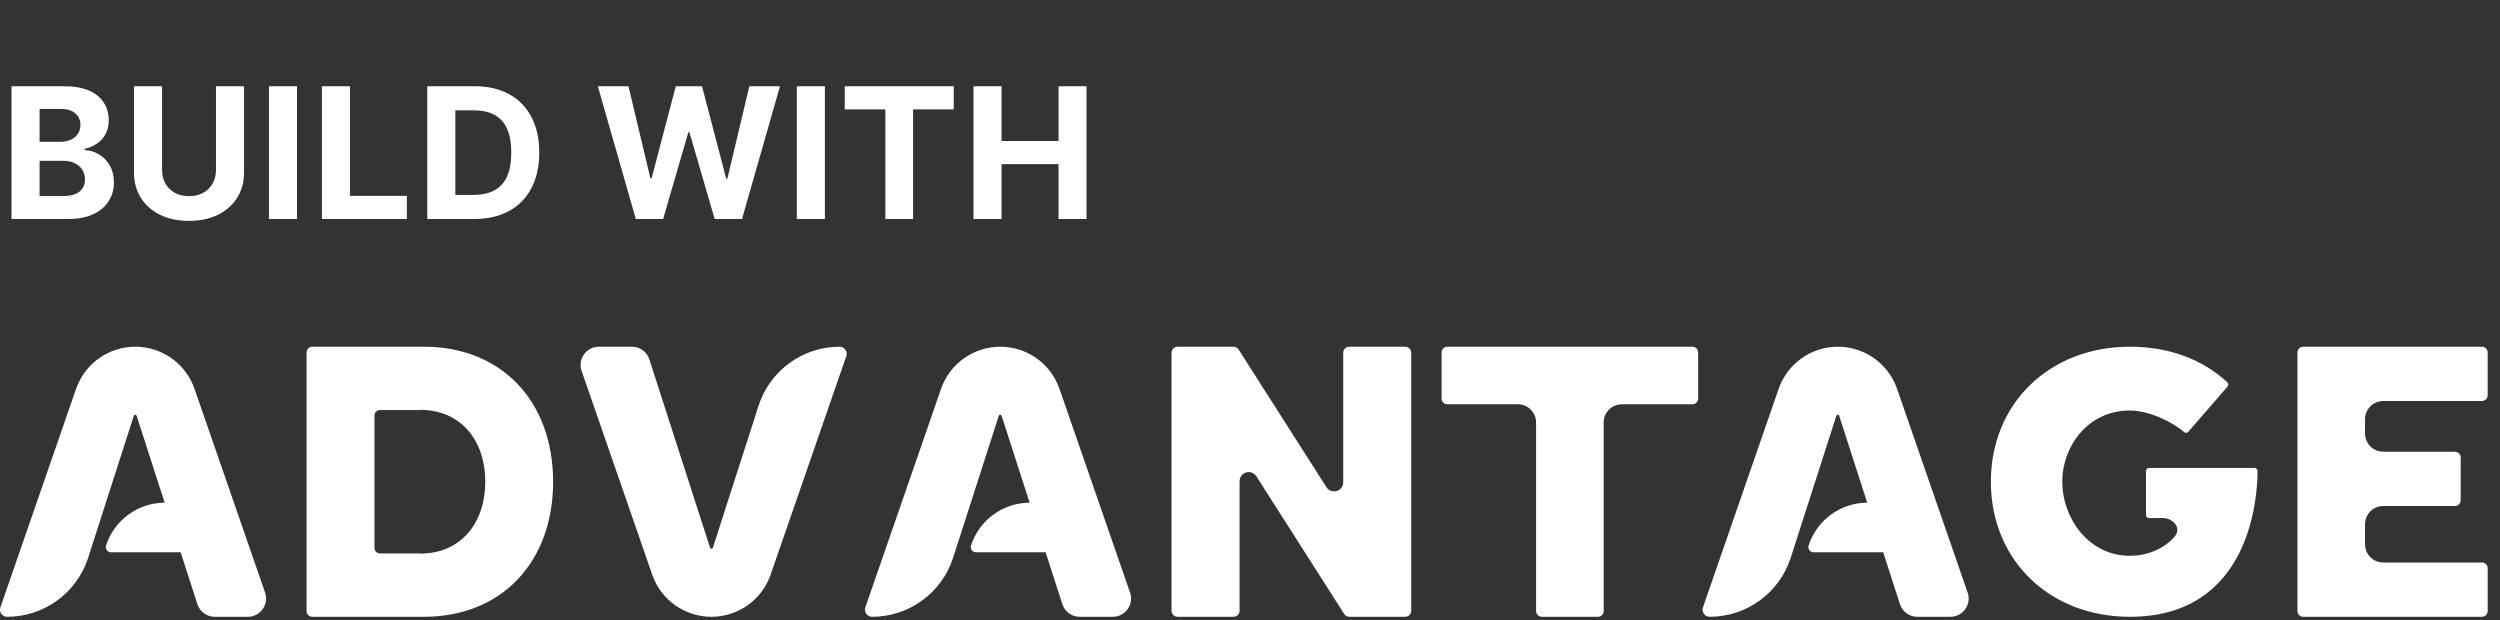 <svg width="137" height="34" viewBox="0 0 137 34" fill="none" xmlns="http://www.w3.org/2000/svg">
<rect x="0" y="0" width="137" height="34" fill="#333333" stroke="none"/>
<path d="M0.632 12V4.727H3.544C4.079 4.727 4.525 4.807 4.883 4.965C5.24 5.124 5.509 5.344 5.689 5.626C5.869 5.905 5.959 6.227 5.959 6.592C5.959 6.876 5.902 7.125 5.788 7.341C5.675 7.554 5.518 7.729 5.32 7.866C5.123 8.001 4.898 8.097 4.645 8.154V8.225C4.922 8.237 5.181 8.315 5.423 8.46C5.666 8.604 5.864 8.806 6.016 9.067C6.167 9.325 6.243 9.633 6.243 9.99C6.243 10.376 6.147 10.72 5.955 11.023C5.766 11.324 5.485 11.562 5.114 11.737C4.742 11.912 4.284 12 3.739 12H0.632ZM2.17 10.743H3.423C3.852 10.743 4.164 10.661 4.361 10.498C4.557 10.332 4.656 10.112 4.656 9.837C4.656 9.636 4.607 9.459 4.51 9.305C4.413 9.151 4.274 9.03 4.094 8.942C3.917 8.855 3.705 8.811 3.459 8.811H2.17V10.743ZM2.17 7.771H3.31C3.52 7.771 3.707 7.734 3.871 7.661C4.036 7.585 4.167 7.478 4.261 7.341C4.358 7.204 4.407 7.039 4.407 6.847C4.407 6.585 4.313 6.373 4.126 6.212C3.942 6.051 3.679 5.97 3.338 5.97H2.17V7.771ZM11.836 4.727H13.373V9.45C13.373 9.981 13.247 10.445 12.993 10.842C12.742 11.24 12.391 11.55 11.939 11.773C11.486 11.993 10.96 12.103 10.358 12.103C9.755 12.103 9.227 11.993 8.775 11.773C8.322 11.55 7.971 11.24 7.72 10.842C7.469 10.445 7.343 9.981 7.343 9.45V4.727H8.881V9.319C8.881 9.596 8.941 9.842 9.062 10.057C9.185 10.273 9.358 10.442 9.581 10.565C9.803 10.688 10.062 10.75 10.358 10.75C10.657 10.75 10.916 10.688 11.136 10.565C11.359 10.442 11.53 10.273 11.651 10.057C11.774 9.842 11.836 9.596 11.836 9.319V4.727ZM16.276 4.727V12H14.738V4.727H16.276ZM17.641 12V4.727H19.179V10.732H22.297V12H17.641ZM25.993 12H23.415V4.727H26.014C26.746 4.727 27.376 4.873 27.904 5.164C28.431 5.453 28.837 5.868 29.122 6.411C29.408 6.953 29.551 7.601 29.551 8.357C29.551 9.114 29.408 9.765 29.122 10.31C28.837 10.854 28.429 11.272 27.896 11.563C27.366 11.854 26.732 12 25.993 12ZM24.953 10.682H25.929C26.384 10.682 26.766 10.602 27.076 10.441C27.389 10.278 27.623 10.026 27.779 9.685C27.938 9.341 28.017 8.899 28.017 8.357C28.017 7.819 27.938 7.38 27.779 7.039C27.623 6.698 27.39 6.447 27.08 6.286C26.77 6.125 26.387 6.045 25.933 6.045H24.953V10.682ZM34.842 12L32.761 4.727H34.441L35.644 9.781H35.705L37.033 4.727H38.471L39.796 9.791H39.86L41.063 4.727H42.743L40.662 12H39.164L37.779 7.245H37.722L36.34 12H34.842ZM45.204 4.727V12H43.666V4.727H45.204ZM46.292 5.995V4.727H52.265V5.995H50.038V12H48.518V5.995H46.292ZM53.349 12V4.727H54.886V7.728H58.008V4.727H59.542V12H58.008V8.996H54.886V12H53.349Z" fill="white"/>
<path fill-rule="evenodd" clip-rule="evenodd" d="M0.389 33.8C2.416 33.8 4.211 32.492 4.832 30.562L7.333 22.785C7.344 22.752 7.376 22.729 7.411 22.729C7.446 22.729 7.478 22.752 7.488 22.785L9.023 27.547C7.558 27.552 6.261 28.5 5.811 29.896C5.753 30.078 5.889 30.264 6.08 30.264H9.899L10.816 33.107C10.949 33.52 11.333 33.8 11.768 33.8H13.582C14.269 33.8 14.752 33.122 14.527 32.473L10.66 21.31C10.181 19.927 8.878 19 7.415 19C5.951 19 4.649 19.927 4.169 21.31L0.021 33.284C-0.066 33.536 0.122 33.8 0.389 33.8Z" fill="#ffffff"/>
<path d="M23.234 19H17.114C16.939 19 16.8 19.14 16.8 19.314V33.486C16.8 33.66 16.94 33.8 17.114 33.8H23.233C27.465 33.8 30.311 30.826 30.311 26.398C30.311 21.973 27.466 19 23.234 19ZM23.053 30.341C23.014 30.341 22.977 30.331 22.942 30.319C22.934 30.32 22.927 30.323 22.919 30.323C22.907 30.325 22.899 30.329 22.888 30.329H20.824C20.656 30.329 20.521 30.193 20.521 30.026V22.773C20.521 22.606 20.656 22.47 20.824 22.47H22.888C22.899 22.47 22.907 22.474 22.919 22.475C22.925 22.475 22.934 22.478 22.942 22.48C22.977 22.467 23.014 22.457 23.053 22.457C23.114 22.457 23.174 22.463 23.234 22.465C23.34 22.47 23.445 22.478 23.549 22.491C25.389 22.72 26.593 24.23 26.593 26.398C26.593 28.567 25.387 30.078 23.549 30.306C23.445 30.319 23.34 30.327 23.234 30.331C23.174 30.336 23.114 30.341 23.053 30.341Z" fill="#ffffff"/>
<path d="M41.568 22.238C42.189 20.308 43.984 19 46.011 19C46.278 19 46.466 19.264 46.378 19.516L42.23 31.49C41.751 32.873 40.449 33.8 38.985 33.8C37.522 33.8 36.219 32.873 35.74 31.49L31.873 20.327C31.648 19.678 32.13 19 32.818 19H34.632C35.066 19 35.451 19.28 35.584 19.693L38.911 30.015C38.922 30.048 38.953 30.071 38.989 30.071C39.024 30.071 39.056 30.048 39.066 30.015L41.568 22.238Z" fill="#ffffff"/>
<path fill-rule="evenodd" clip-rule="evenodd" d="M47.789 33.8C49.816 33.8 51.611 32.492 52.231 30.562L54.733 22.785C54.744 22.752 54.775 22.729 54.811 22.729C54.846 22.729 54.877 22.752 54.888 22.785L56.423 27.547C54.957 27.552 53.66 28.5 53.211 29.896C53.153 30.078 53.288 30.264 53.48 30.264H57.299L58.216 33.107C58.349 33.52 58.733 33.8 59.167 33.8H60.982C61.669 33.8 62.152 33.122 61.927 32.473L58.06 21.31C57.581 19.927 56.278 19 54.815 19C53.351 19 52.048 19.927 51.569 21.31L47.421 33.284C47.334 33.536 47.522 33.8 47.789 33.8Z" fill="#ffffff"/>
<g clip-path="url(#clip0_1418_386)">
<path d="M77.005 19H73.939C73.756 19 73.609 19.148 73.609 19.331V26.426C73.609 26.926 72.956 27.117 72.687 26.695L67.876 19.153C67.846 19.106 67.805 19.067 67.756 19.041C67.708 19.014 67.653 19 67.597 19H64.531C64.349 19 64.2 19.148 64.2 19.331V33.47C64.2 33.652 64.349 33.8 64.531 33.8H67.597C67.779 33.8 67.929 33.652 67.929 33.47V26.373C67.929 25.873 68.582 25.682 68.851 26.104L73.661 33.646C73.721 33.741 73.827 33.799 73.941 33.799H77.006C77.188 33.799 77.337 33.65 77.337 33.468V19.331C77.336 19.243 77.301 19.159 77.239 19.097C77.176 19.035 77.092 19 77.005 19Z" fill="#ffffff"/>
</g>
<path d="M92.745 19H79.315C79.141 19 79 19.14 79 19.314V21.84C79 22.014 79.141 22.154 79.315 22.154H83.178C83.731 22.154 84.178 22.602 84.178 23.154V33.486C84.178 33.66 84.319 33.8 84.493 33.8H87.567C87.741 33.8 87.881 33.66 87.881 33.486V23.154C87.881 22.602 88.329 22.154 88.881 22.154H92.745C92.919 22.154 93.059 22.014 93.059 21.84V19.314C93.059 19.14 92.919 19 92.745 19Z" fill="#ffffff"/>
<path fill-rule="evenodd" clip-rule="evenodd" d="M93.689 33.8C95.716 33.8 97.511 32.492 98.132 30.562L100.633 22.785C100.644 22.752 100.676 22.729 100.711 22.729C100.746 22.729 100.778 22.752 100.788 22.785L102.323 27.547C100.858 27.552 99.561 28.5 99.111 29.896C99.053 30.078 99.189 30.264 99.38 30.264H103.199L104.116 33.107C104.249 33.52 104.633 33.8 105.068 33.8H106.882C107.569 33.8 108.052 33.122 107.827 32.473L103.96 21.31C103.481 19.927 102.178 19 100.715 19C99.251 19 97.949 19.927 97.469 21.31L93.322 33.284C93.234 33.536 93.422 33.8 93.689 33.8Z" fill="#ffffff"/>
<path d="M123.552 25.644H117.763C117.673 25.644 117.601 25.716 117.601 25.806V28.228C117.601 28.27 117.617 28.312 117.649 28.342C117.679 28.372 117.719 28.389 117.763 28.389L118.504 28.388C119.106 28.387 119.561 28.944 119.172 29.403C118.64 30.032 117.725 30.458 116.719 30.458C114.428 30.458 113.011 28.353 113.011 26.401C113.011 24.481 114.398 22.495 116.719 22.495C117.726 22.495 119.022 23.097 119.692 23.678C119.724 23.707 119.766 23.719 119.809 23.718C119.852 23.715 119.893 23.695 119.92 23.662L122.073 21.177C122.1 21.146 122.115 21.104 122.112 21.062C122.11 21.02 122.092 20.981 122.061 20.952C120.683 19.675 118.836 19 116.719 19C112.305 19 109.1 22.112 109.1 26.399C109.1 30.688 112.305 33.8 116.719 33.8C123.377 33.8 123.714 27.138 123.714 25.803C123.714 25.716 123.642 25.644 123.552 25.644Z" fill="#ffffff"/>
<path d="M136.01 21.975C136.182 21.975 136.324 21.835 136.324 21.661V19.314C136.324 19.14 136.182 19 136.01 19H126.215C126.04 19 125.9 19.14 125.9 19.314V33.486C125.9 33.66 126.04 33.8 126.215 33.8H136.011C136.184 33.8 136.325 33.66 136.325 33.486V31.139C136.325 30.965 136.184 30.825 136.011 30.825H130.603C130.05 30.825 129.603 30.377 129.603 29.825V28.73C129.603 28.177 130.05 27.73 130.603 27.73H134.532C134.704 27.73 134.846 27.59 134.846 27.415V25.069C134.846 24.895 134.704 24.754 134.532 24.754H130.603C130.05 24.754 129.603 24.307 129.603 23.754V22.975C129.603 22.423 130.05 21.975 130.603 21.975H136.01Z" fill="#ffffff"/>
<defs>
<clipPath id="clip0_1418_386">
<rect width="14.8" height="14.8" fill="white" transform="translate(63.2 19)"/>
</clipPath>
</defs>
</svg>
